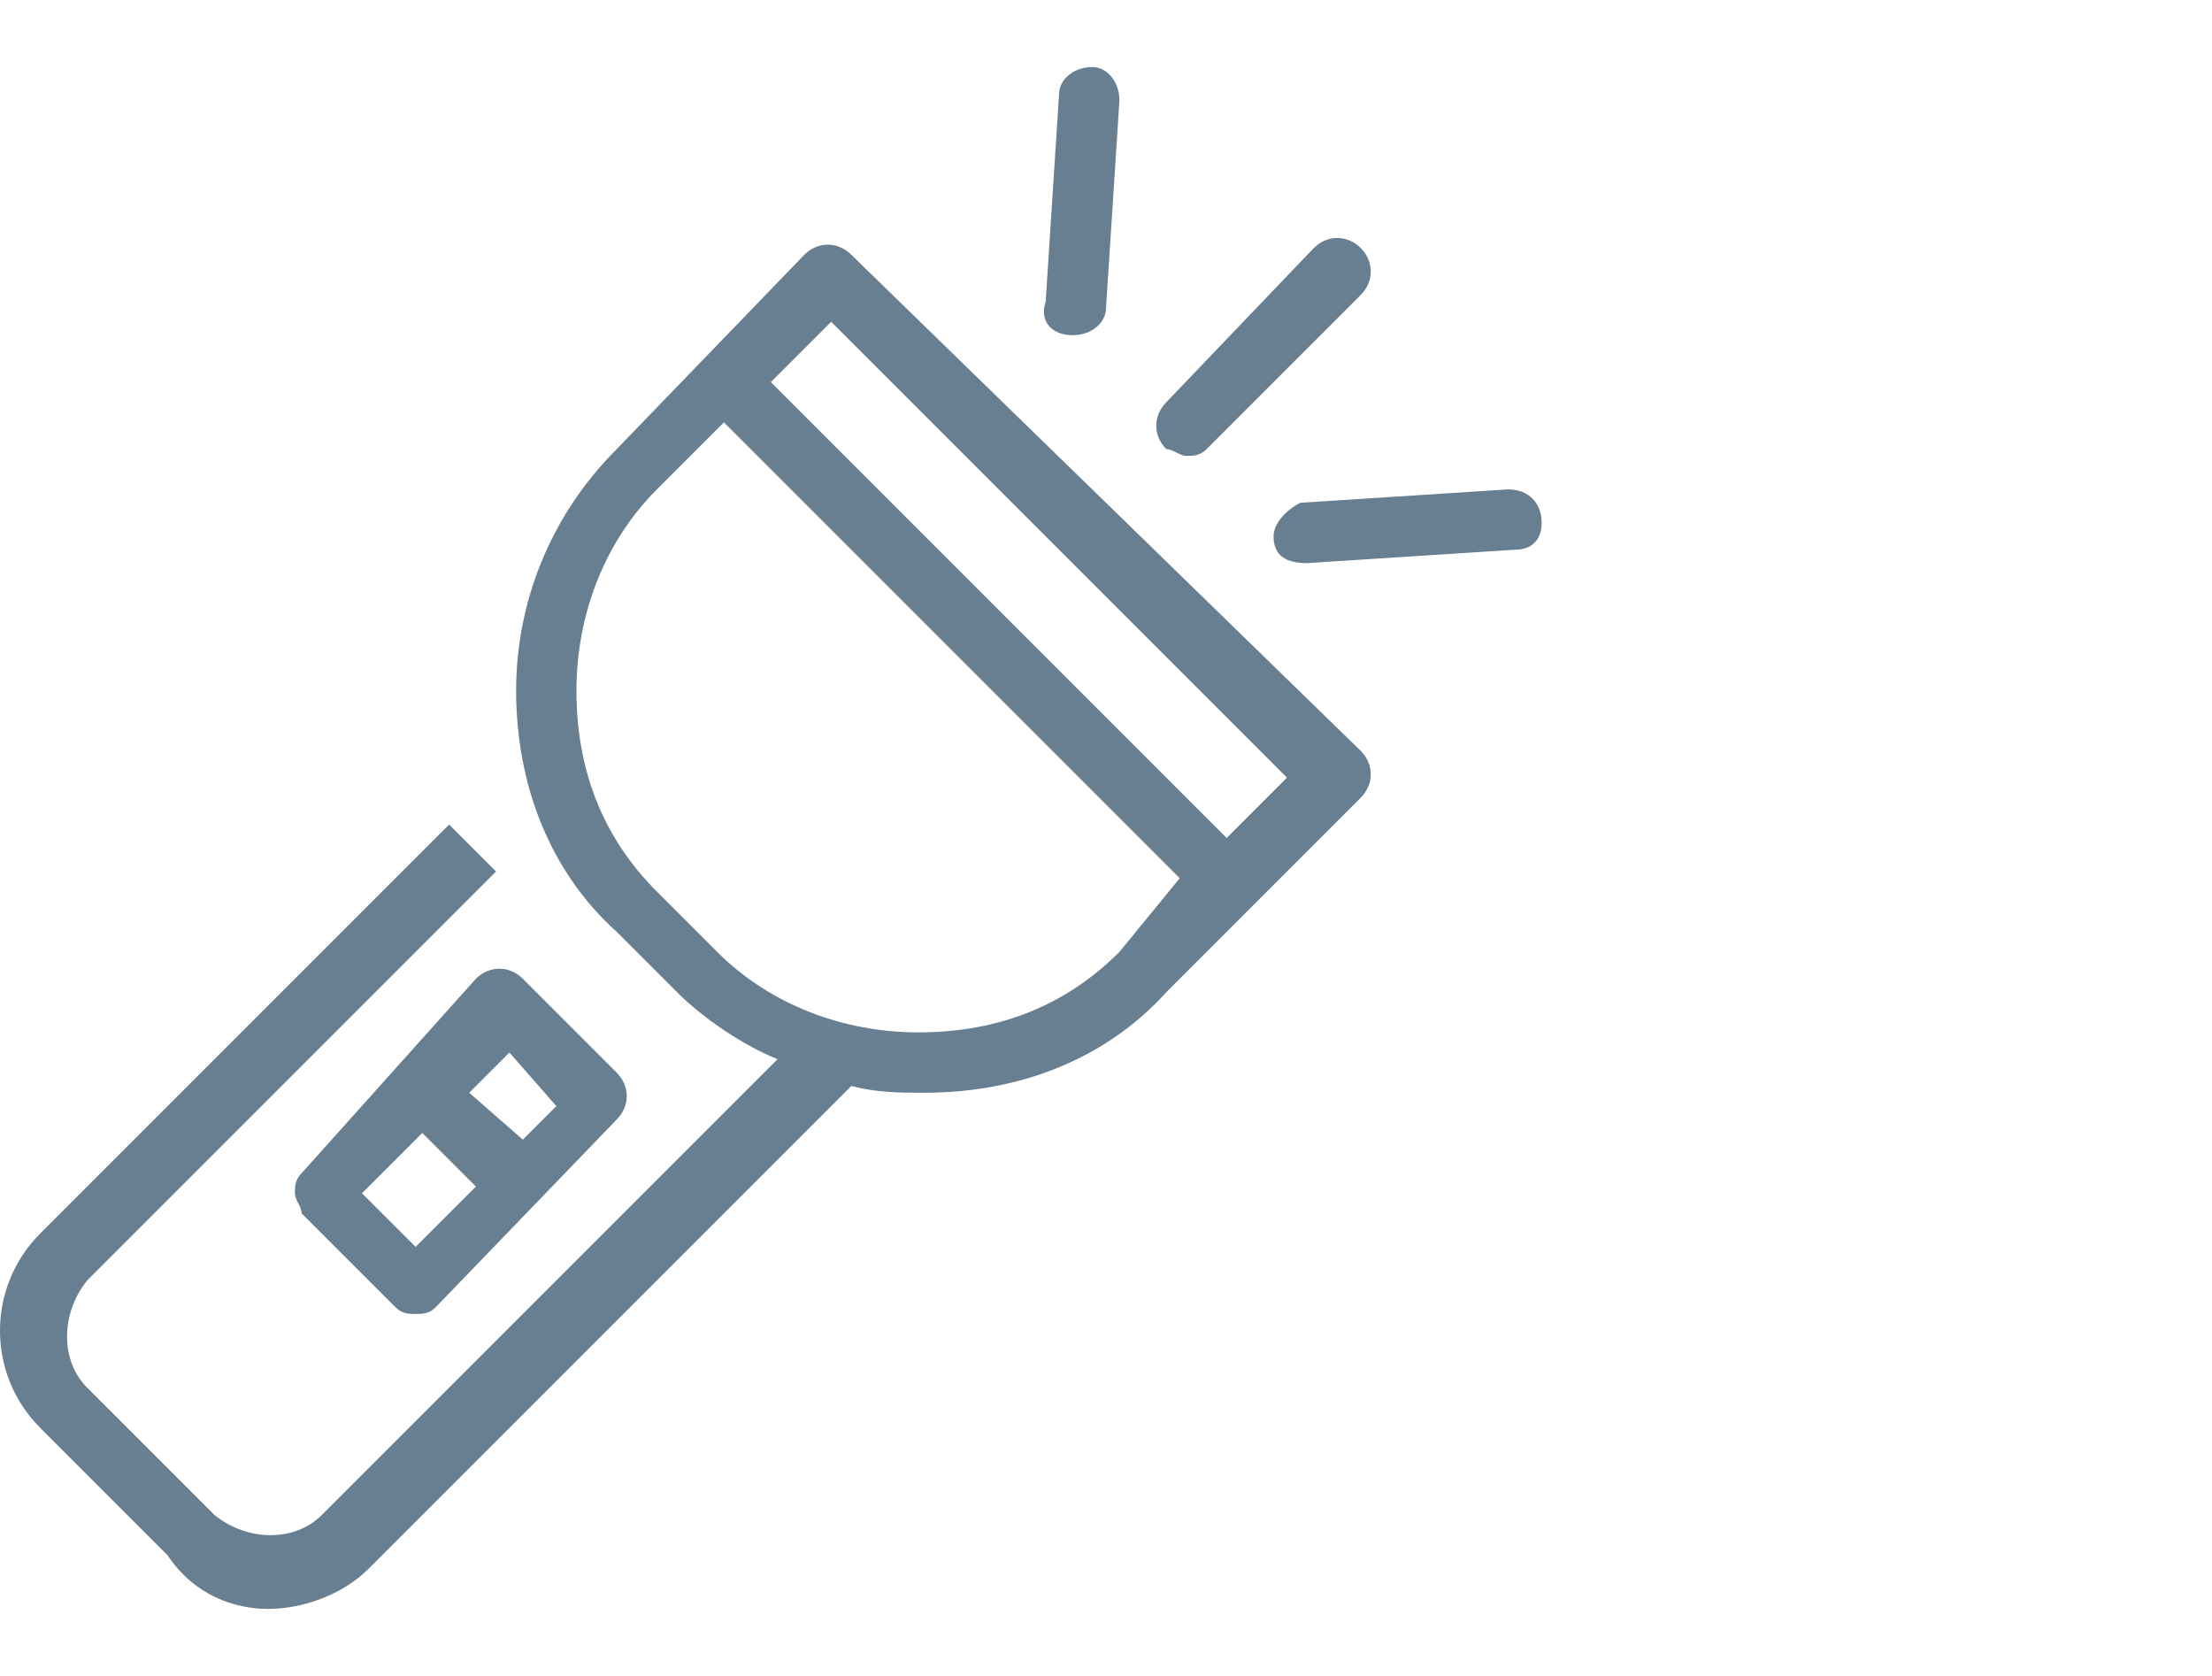 <?xml version="1.0" encoding="utf-8"?>
<!-- Generator: Adobe Illustrator 27.2.0, SVG Export Plug-In . SVG Version: 6.00 Build 0)  -->
<svg version="1.1" id="Calque_1" xmlns="http://www.w3.org/2000/svg" xmlns:xlink="http://www.w3.org/1999/xlink" x="0px" y="0px"
	 viewBox="0 0 33 25" style="enable-background:new 0 0 33 25;" xml:space="preserve">
<style type="text/css">
	.st0{clip-path:url(#SVGID_00000002383487504407665910000011724406760341187243_);}
	.st1{fill:#687E91;}
</style>
<g>
	<defs>
		<rect id="SVGID_1_" x="0" y="1" width="23" height="23"/>
	</defs>
	<clipPath id="SVGID_00000070832433927398134700000013553900340219662729_">
		<use xlink:href="#SVGID_1_"  style="overflow:visible;"/>
	</clipPath>
	<g style="clip-path:url(#SVGID_00000070832433927398134700000013553900340219662729_);">
		<path class="st1" d="M17.7,6.8c0.1,0,0.2,0,0.3-0.1l2.3-2.3c0.2-0.2,0.2-0.5,0-0.7c-0.2-0.2-0.5-0.2-0.7,0L17.4,6
			c-0.2,0.2-0.2,0.5,0,0.7C17.5,6.7,17.6,6.8,17.7,6.8z"/>
		<path class="st1" d="M22.5,7.3l-3.1,0.2C19.2,7.6,19,7.8,19,8c0,0.3,0.2,0.4,0.5,0.4c0,0,0,0,0,0l3.1-0.2C22.9,8.2,23,8,23,7.8
			C23,7.5,22.8,7.3,22.5,7.3z"/>
		<path class="st1" d="M16,5C16,5,16,5,16,5c0.3,0,0.5-0.2,0.5-0.4l0.2-3.1c0-0.3-0.2-0.5-0.4-0.5c-0.3,0-0.5,0.2-0.5,0.4l-0.2,3.1
			C15.5,4.8,15.7,5,16,5z"/>
		<path class="st1" d="M4.5,17.5c-0.1,0.1-0.1,0.2-0.1,0.3c0,0.1,0.1,0.2,0.1,0.3l1.4,1.4c0.1,0.1,0.2,0.1,0.3,0.1
			c0.1,0,0.2,0,0.3-0.1l2.7-2.8c0.2-0.2,0.2-0.5,0-0.7l-1.4-1.4c-0.2-0.2-0.5-0.2-0.7,0L4.5,17.5z M6.2,18.6l-0.8-0.8l0.9-0.9
			l0.8,0.8L6.2,18.6L6.2,18.6z M8.3,16.5L7.8,17L7,16.3l0.6-0.6L8.3,16.5z"/>
		<path class="st1" d="M12.7,3.8c-0.2-0.2-0.5-0.2-0.7,0L9.2,6.7c-1,1-1.5,2.3-1.5,3.6c0,1.4,0.5,2.7,1.5,3.6l0.9,0.9
			c0.4,0.4,1,0.8,1.5,1l-6.8,6.8c-0.4,0.4-1.1,0.4-1.6,0l-1.9-1.9c-0.4-0.4-0.4-1.1,0-1.6l6.1-6.1l-0.7-0.7l-6.1,6.1
			c-0.8,0.8-0.8,2.1,0,2.9l1.9,1.9C2.9,23.8,3.5,24,4,24s1.1-0.2,1.5-0.6l7.2-7.2c0.4,0.1,0.7,0.1,1.1,0.1c1.4,0,2.7-0.5,3.6-1.5
			l2.9-2.9c0.2-0.2,0.2-0.5,0-0.7L12.7,3.8L12.7,3.8z M16.7,14.2c-0.8,0.8-1.8,1.2-3,1.2c-1.1,0-2.2-0.4-3-1.2l-0.9-0.9
			c-0.8-0.8-1.2-1.8-1.2-3c0-1.1,0.4-2.2,1.2-3l1-1l6.8,6.8L16.7,14.2L16.7,14.2z M18.3,12.5l-6.8-6.8l0.9-0.9l6.8,6.8L18.3,12.5
			L18.3,12.5z"/>
	</g>
</g>
</svg>
